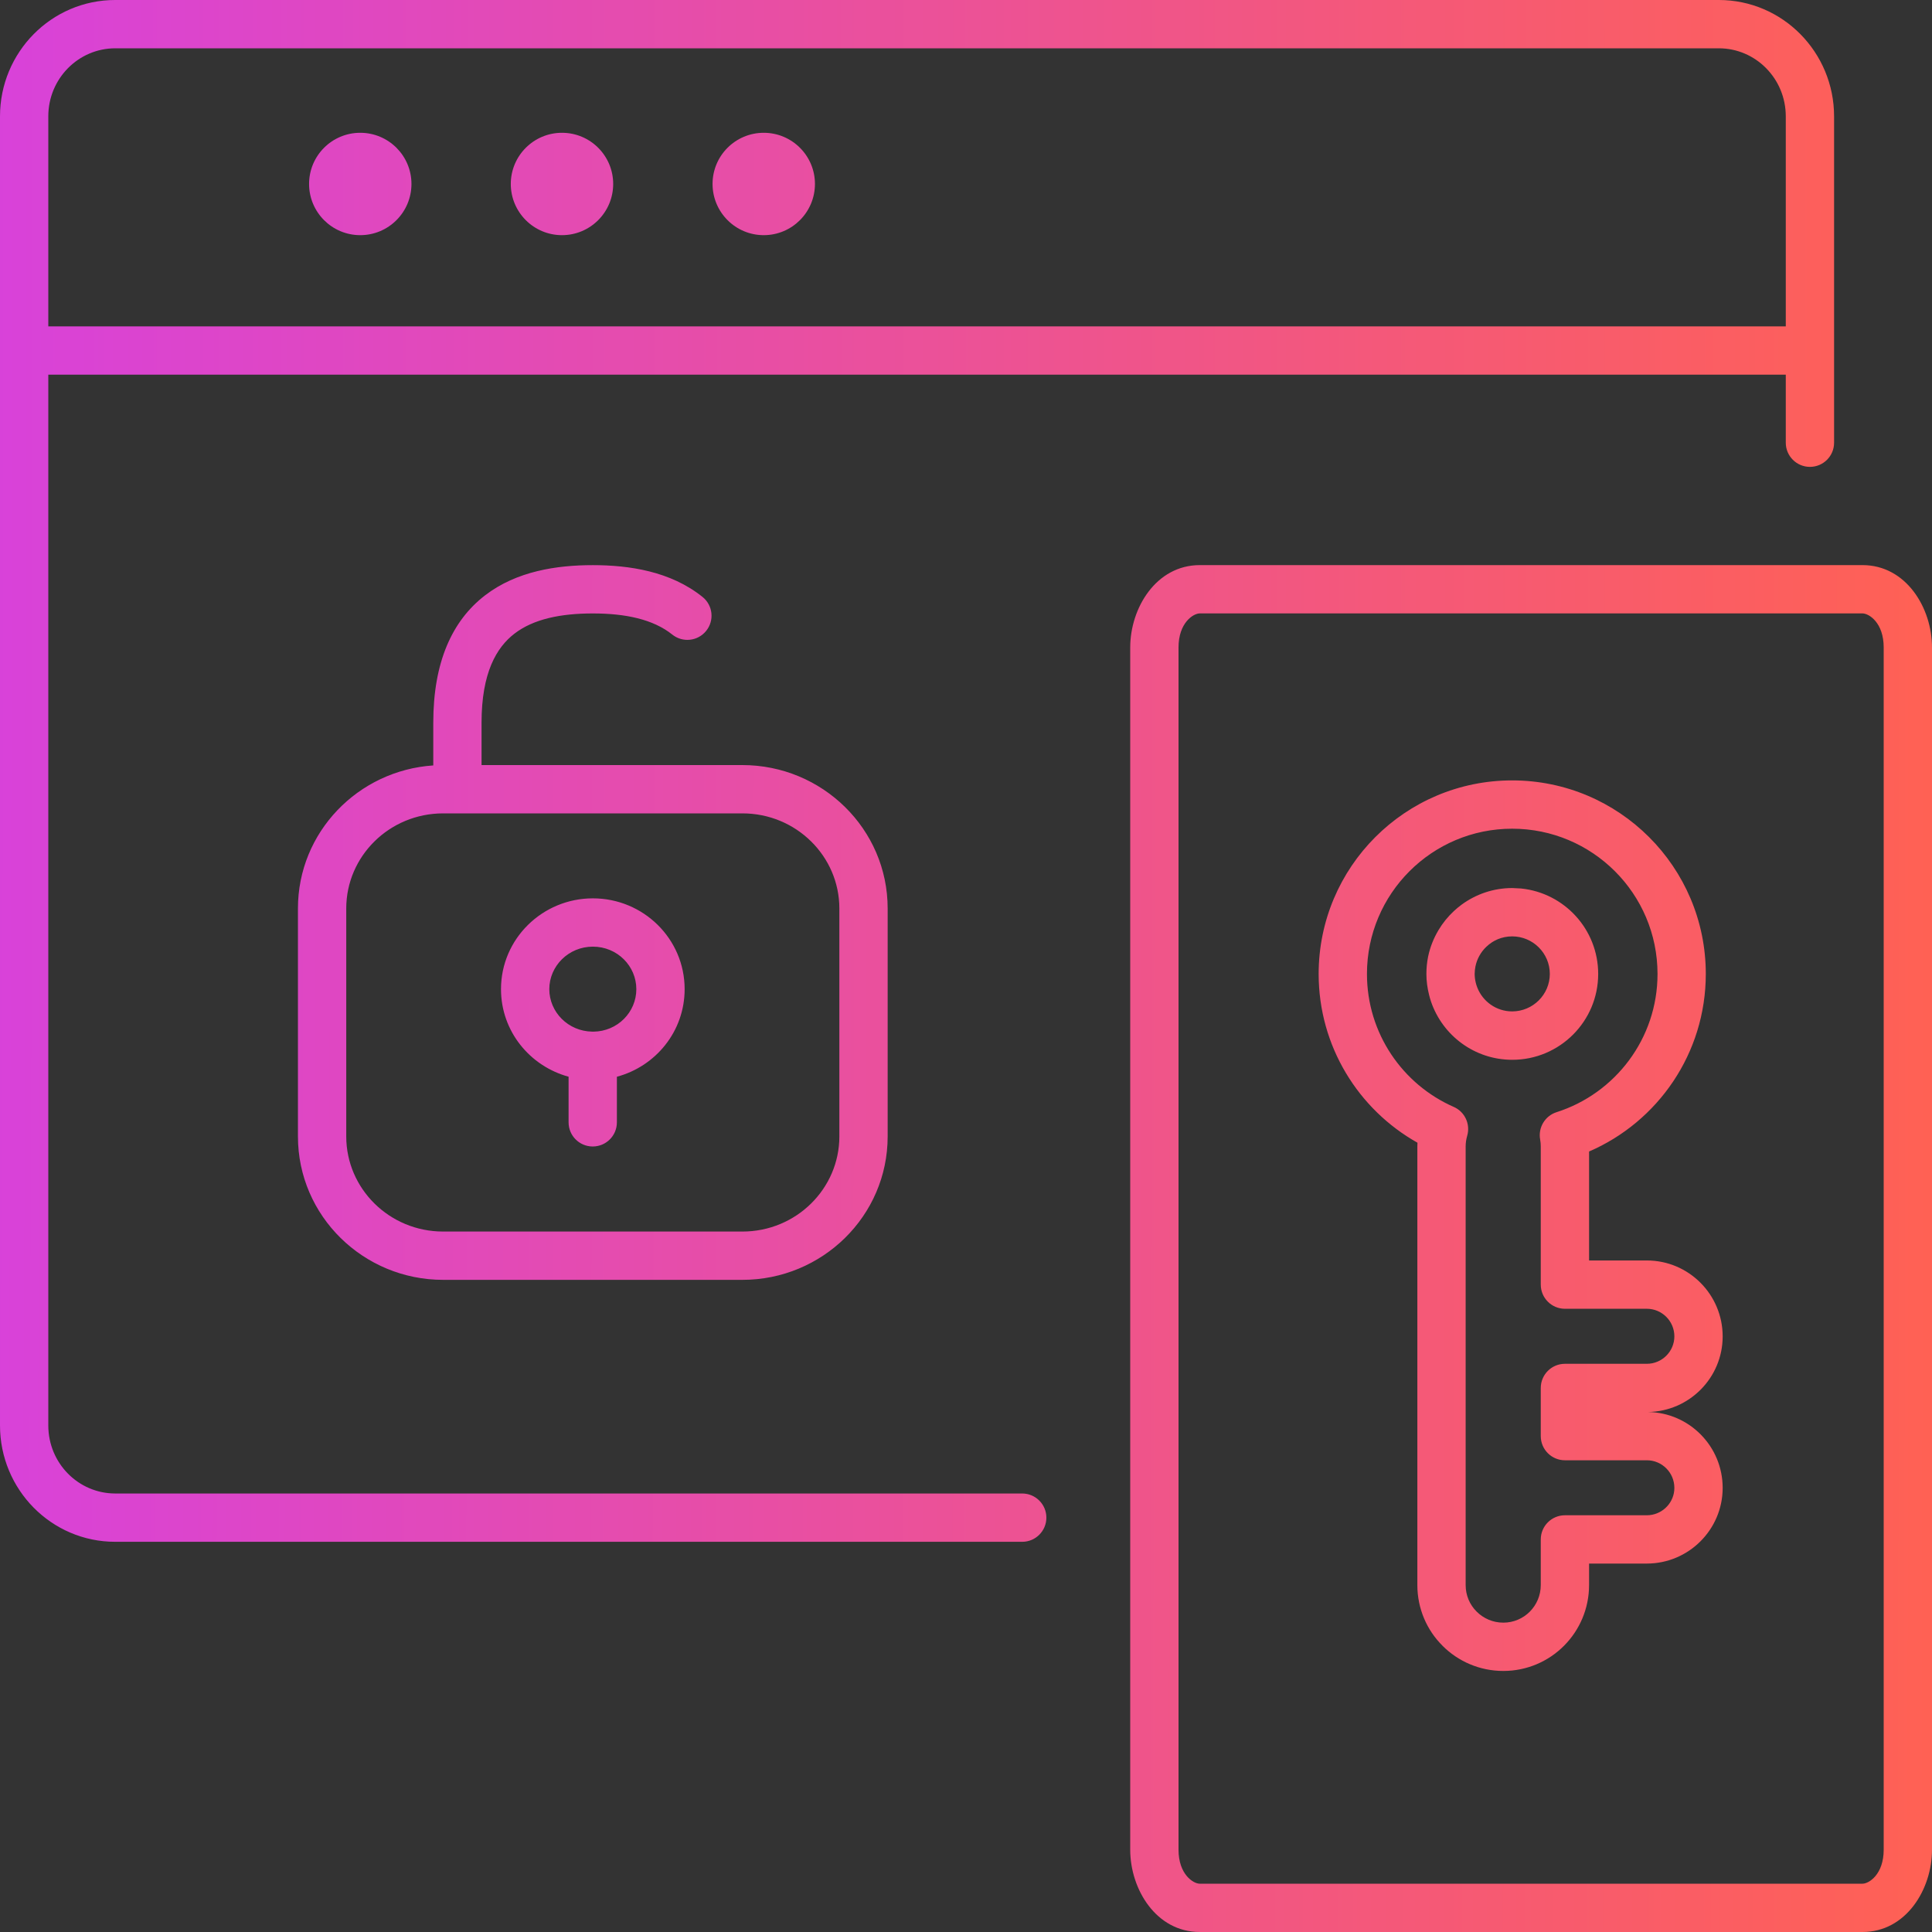 <svg width="60" height="60" viewBox="0 0 60 60" fill="none" xmlns="http://www.w3.org/2000/svg">
<rect x="0" y="0" width="60" height="60" fill="#333333" stroke="none"/>
<path d="M57.841 17.55C59.197 17.55 60 18.88 60 20.107V57.444C60 58.671 59.197 60 57.841 60H37.259C35.904 60 35.1 58.671 35.1 57.444V20.107C35.101 18.88 35.906 17.551 37.259 17.55H57.841ZM37.259 19.05C37.059 19.051 36.6 19.34 36.6 20.107V57.444C36.6 58.21 37.058 58.5 37.259 58.5H57.841C58.042 58.5 58.5 58.211 58.5 57.444V20.107C58.5 19.339 58.043 19.05 57.841 19.05H37.259ZM46.962 24.236C50.28 24.237 52.975 26.925 52.975 30.246C52.975 32.717 51.484 34.839 49.35 35.761V39.145H51.144C52.445 39.145 53.498 40.202 53.499 41.502C53.499 42.787 52.463 43.831 51.182 43.851C52.465 43.871 53.497 44.918 53.499 46.205V46.206C53.499 47.504 52.442 48.557 51.144 48.558H49.35V49.224C49.35 50.698 48.161 51.893 46.687 51.893C45.954 51.893 45.284 51.596 44.801 51.113V51.112C44.312 50.627 44.017 49.957 44.017 49.224V35.605C44.017 35.566 44.02 35.527 44.021 35.488C42.19 34.46 40.952 32.497 40.952 30.246C40.953 26.926 43.642 24.236 46.962 24.236ZM46.962 25.736C44.471 25.736 42.453 27.754 42.452 30.246C42.452 32.091 43.559 33.679 45.147 34.376C45.492 34.527 45.67 34.911 45.565 35.273C45.534 35.38 45.517 35.493 45.517 35.605V49.224C45.517 49.55 45.647 49.84 45.858 50.049L45.862 50.053C46.073 50.264 46.366 50.393 46.687 50.393C47.329 50.393 47.85 49.873 47.85 49.224V47.808C47.85 47.394 48.186 47.058 48.6 47.058H51.144C51.587 47.057 51.952 46.72 51.995 46.292L51.999 46.206C51.998 45.732 51.614 45.35 51.144 45.35H48.6C48.186 45.35 47.85 45.014 47.85 44.6V43.104C47.85 42.69 48.186 42.354 48.6 42.354H51.144C51.616 42.354 51.999 41.969 51.999 41.502C51.999 41.029 51.615 40.645 51.144 40.645H48.6C48.186 40.645 47.85 40.309 47.85 39.895V35.605C47.85 35.533 47.844 35.462 47.831 35.39C47.763 35.019 47.981 34.655 48.34 34.54C50.162 33.959 51.476 32.255 51.476 30.246C51.475 27.755 49.454 25.737 46.962 25.736ZM53.38 0C55.364 0 56.959 1.626 56.959 3.614V13.749C56.959 14.163 56.623 14.499 56.209 14.499C55.795 14.499 55.459 14.163 55.459 13.749V11.636H1.5V44.268C1.5 45.445 2.439 46.382 3.579 46.382H31.746C32.16 46.382 32.496 46.718 32.496 47.132C32.496 47.546 32.16 47.882 31.746 47.882H3.579C1.593 47.882 0 46.256 0 44.268V3.613C6.74588e-05 1.626 1.594 4.59709e-05 3.579 0H53.38ZM18.409 17.551C19.541 17.551 20.824 17.741 21.817 18.538C22.14 18.797 22.191 19.268 21.932 19.591C21.673 19.914 21.201 19.966 20.878 19.707C20.284 19.231 19.421 19.051 18.409 19.051C17.417 19.051 16.568 19.223 15.976 19.679C15.423 20.105 14.955 20.887 14.955 22.442V23.76H23.055C25.534 23.76 27.567 25.743 27.567 28.212V35.294C27.567 37.764 25.533 39.747 23.055 39.747H13.763C11.285 39.747 9.253 37.764 9.253 35.294V28.212C9.253 25.846 11.118 23.927 13.456 23.771V22.442C13.456 20.566 14.039 19.278 15.062 18.491C16.045 17.734 17.298 17.551 18.409 17.551ZM13.763 25.26C12.091 25.26 10.753 26.593 10.753 28.212V35.294C10.753 36.913 12.091 38.247 13.763 38.247H23.055C24.728 38.247 26.067 36.913 26.067 35.294V28.212C26.067 26.594 24.728 25.26 23.055 25.26H13.763ZM18.412 27.899C19.978 27.899 21.262 29.153 21.262 30.719C21.262 32.029 20.366 33.115 19.158 33.439V34.856C19.158 35.27 18.822 35.605 18.408 35.605C17.994 35.605 17.658 35.27 17.658 34.856V33.438C16.456 33.111 15.559 32.027 15.559 30.719C15.559 29.152 16.849 27.899 18.412 27.899ZM47.238 27.593C48.583 27.729 49.633 28.865 49.633 30.247C49.633 31.719 48.438 32.913 46.965 32.913C45.794 32.913 44.802 32.158 44.443 31.109C44.419 31.039 44.399 30.968 44.381 30.895C44.329 30.687 44.298 30.471 44.298 30.247C44.298 30.061 44.316 29.88 44.352 29.705C44.413 29.412 44.524 29.138 44.672 28.888C44.804 28.666 44.967 28.465 45.155 28.291C45.23 28.221 45.308 28.157 45.39 28.096C45.832 27.772 46.376 27.579 46.965 27.579L47.238 27.593ZM18.412 29.399C17.655 29.399 17.059 30.003 17.059 30.719C17.059 31.431 17.643 32.026 18.39 32.038C18.396 32.038 18.402 32.038 18.408 32.038C18.415 32.038 18.422 32.039 18.429 32.039C19.179 32.031 19.762 31.434 19.762 30.719C19.762 30.001 19.17 29.399 18.412 29.399ZM46.962 29.08C46.805 29.08 46.653 29.111 46.516 29.168C46.455 29.193 46.396 29.225 46.34 29.26C46.273 29.303 46.212 29.352 46.155 29.407C45.988 29.568 45.869 29.778 45.821 30.014C45.806 30.089 45.798 30.166 45.797 30.245C45.797 30.339 45.81 30.43 45.831 30.518C45.843 30.568 45.858 30.617 45.877 30.665C46.045 31.1 46.467 31.41 46.962 31.41C47.608 31.409 48.131 30.885 48.131 30.245C48.131 29.604 47.607 29.08 46.962 29.08ZM3.579 1.5C2.439 1.5 1.5 2.438 1.5 3.613V10.136H55.459V3.614C55.459 2.438 54.52 1.5 53.38 1.5H3.579ZM11.188 4.124C12.066 4.124 12.778 4.835 12.778 5.713C12.778 6.591 12.066 7.303 11.188 7.303C10.31 7.303 9.599 6.591 9.599 5.713C9.599 4.835 10.31 4.124 11.188 4.124ZM17.453 4.124C18.331 4.124 19.043 4.835 19.043 5.713C19.043 6.591 18.331 7.303 17.453 7.303C16.575 7.303 15.864 6.591 15.863 5.713C15.864 4.836 16.575 4.124 17.453 4.124ZM23.719 4.124C24.597 4.124 25.309 4.836 25.309 5.713C25.308 6.591 24.597 7.303 23.719 7.303C22.841 7.303 22.13 6.591 22.129 5.713C22.129 4.835 22.841 4.124 23.719 4.124Z" fill="white" fill-opacity="0.01"/>
<path d="M57.841 17.55C59.197 17.55 60 18.88 60 20.107V57.444C60 58.671 59.197 60 57.841 60H37.259C35.904 60 35.1 58.671 35.1 57.444V20.107C35.101 18.88 35.906 17.551 37.259 17.55H57.841ZM37.259 19.05C37.059 19.051 36.6 19.34 36.6 20.107V57.444C36.6 58.21 37.058 58.5 37.259 58.5H57.841C58.042 58.5 58.5 58.211 58.5 57.444V20.107C58.5 19.339 58.043 19.05 57.841 19.05H37.259ZM46.962 24.236C50.28 24.237 52.975 26.925 52.975 30.246C52.975 32.717 51.484 34.839 49.35 35.761V39.145H51.144C52.445 39.145 53.498 40.202 53.499 41.502C53.499 42.787 52.463 43.831 51.182 43.851C52.465 43.871 53.497 44.918 53.499 46.205V46.206C53.499 47.504 52.442 48.557 51.144 48.558H49.35V49.224C49.35 50.698 48.161 51.893 46.687 51.893C45.954 51.893 45.284 51.596 44.801 51.113V51.112C44.312 50.627 44.017 49.957 44.017 49.224V35.605C44.017 35.566 44.02 35.527 44.021 35.488C42.19 34.46 40.952 32.497 40.952 30.246C40.953 26.926 43.642 24.236 46.962 24.236ZM46.962 25.736C44.471 25.736 42.453 27.754 42.452 30.246C42.452 32.091 43.559 33.679 45.147 34.376C45.492 34.527 45.67 34.911 45.565 35.273C45.534 35.38 45.517 35.493 45.517 35.605V49.224C45.517 49.55 45.647 49.84 45.858 50.049L45.862 50.053C46.073 50.264 46.366 50.393 46.687 50.393C47.329 50.393 47.85 49.873 47.85 49.224V47.808C47.85 47.394 48.186 47.058 48.6 47.058H51.144C51.587 47.057 51.952 46.72 51.995 46.292L51.999 46.206C51.998 45.732 51.614 45.35 51.144 45.35H48.6C48.186 45.35 47.85 45.014 47.85 44.6V43.104C47.85 42.69 48.186 42.354 48.6 42.354H51.144C51.616 42.354 51.999 41.969 51.999 41.502C51.999 41.029 51.615 40.645 51.144 40.645H48.6C48.186 40.645 47.85 40.309 47.85 39.895V35.605C47.85 35.533 47.844 35.462 47.831 35.39C47.763 35.019 47.981 34.655 48.34 34.54C50.162 33.959 51.476 32.255 51.476 30.246C51.475 27.755 49.454 25.737 46.962 25.736ZM53.38 0C55.364 0 56.959 1.626 56.959 3.614V13.749C56.959 14.163 56.623 14.499 56.209 14.499C55.795 14.499 55.459 14.163 55.459 13.749V11.636H1.5V44.268C1.5 45.445 2.439 46.382 3.579 46.382H31.746C32.16 46.382 32.496 46.718 32.496 47.132C32.496 47.546 32.16 47.882 31.746 47.882H3.579C1.593 47.882 0 46.256 0 44.268V3.613C6.74588e-05 1.626 1.594 4.59709e-05 3.579 0H53.38ZM18.409 17.551C19.541 17.551 20.824 17.741 21.817 18.538C22.14 18.797 22.191 19.268 21.932 19.591C21.673 19.914 21.201 19.966 20.878 19.707C20.284 19.231 19.421 19.051 18.409 19.051C17.417 19.051 16.568 19.223 15.976 19.679C15.423 20.105 14.955 20.887 14.955 22.442V23.76H23.055C25.534 23.76 27.567 25.743 27.567 28.212V35.294C27.567 37.764 25.533 39.747 23.055 39.747H13.763C11.285 39.747 9.253 37.764 9.253 35.294V28.212C9.253 25.846 11.118 23.927 13.456 23.771V22.442C13.456 20.566 14.039 19.278 15.062 18.491C16.045 17.734 17.298 17.551 18.409 17.551ZM13.763 25.26C12.091 25.26 10.753 26.593 10.753 28.212V35.294C10.753 36.913 12.091 38.247 13.763 38.247H23.055C24.728 38.247 26.067 36.913 26.067 35.294V28.212C26.067 26.594 24.728 25.26 23.055 25.26H13.763ZM18.412 27.899C19.978 27.899 21.262 29.153 21.262 30.719C21.262 32.029 20.366 33.115 19.158 33.439V34.856C19.158 35.27 18.822 35.605 18.408 35.605C17.994 35.605 17.658 35.27 17.658 34.856V33.438C16.456 33.111 15.559 32.027 15.559 30.719C15.559 29.152 16.849 27.899 18.412 27.899ZM47.238 27.593C48.583 27.729 49.633 28.865 49.633 30.247C49.633 31.719 48.438 32.913 46.965 32.913C45.794 32.913 44.802 32.158 44.443 31.109C44.419 31.039 44.399 30.968 44.381 30.895C44.329 30.687 44.298 30.471 44.298 30.247C44.298 30.061 44.316 29.88 44.352 29.705C44.413 29.412 44.524 29.138 44.672 28.888C44.804 28.666 44.967 28.465 45.155 28.291C45.23 28.221 45.308 28.157 45.39 28.096C45.832 27.772 46.376 27.579 46.965 27.579L47.238 27.593ZM18.412 29.399C17.655 29.399 17.059 30.003 17.059 30.719C17.059 31.431 17.643 32.026 18.39 32.038C18.396 32.038 18.402 32.038 18.408 32.038C18.415 32.038 18.422 32.039 18.429 32.039C19.179 32.031 19.762 31.434 19.762 30.719C19.762 30.001 19.17 29.399 18.412 29.399ZM46.962 29.08C46.805 29.08 46.653 29.111 46.516 29.168C46.455 29.193 46.396 29.225 46.34 29.26C46.273 29.303 46.212 29.352 46.155 29.407C45.988 29.568 45.869 29.778 45.821 30.014C45.806 30.089 45.798 30.166 45.797 30.245C45.797 30.339 45.81 30.43 45.831 30.518C45.843 30.568 45.858 30.617 45.877 30.665C46.045 31.1 46.467 31.41 46.962 31.41C47.608 31.409 48.131 30.885 48.131 30.245C48.131 29.604 47.607 29.08 46.962 29.08ZM3.579 1.5C2.439 1.5 1.5 2.438 1.5 3.613V10.136H55.459V3.614C55.459 2.438 54.52 1.5 53.38 1.5H3.579ZM11.188 4.124C12.066 4.124 12.778 4.835 12.778 5.713C12.778 6.591 12.066 7.303 11.188 7.303C10.31 7.303 9.599 6.591 9.599 5.713C9.599 4.835 10.31 4.124 11.188 4.124ZM17.453 4.124C18.331 4.124 19.043 4.835 19.043 5.713C19.043 6.591 18.331 7.303 17.453 7.303C16.575 7.303 15.864 6.591 15.863 5.713C15.864 4.836 16.575 4.124 17.453 4.124ZM23.719 4.124C24.597 4.124 25.309 4.836 25.309 5.713C25.308 6.591 24.597 7.303 23.719 7.303C22.841 7.303 22.13 6.591 22.129 5.713C22.129 4.835 22.841 4.124 23.719 4.124Z" fill="url(#paint0_radial_14800_29805)"/>
<defs>
<radialGradient id="paint0_radial_14800_29805" cx="0" cy="0" r="1" gradientUnits="userSpaceOnUse" gradientTransform="translate(-11.636 6.393) scale(71.636 2096.53)">
<stop stop-color="#D13CF3"/>
<stop offset="1" stop-color="#FF6154"/>
</radialGradient>
</defs>
</svg>
